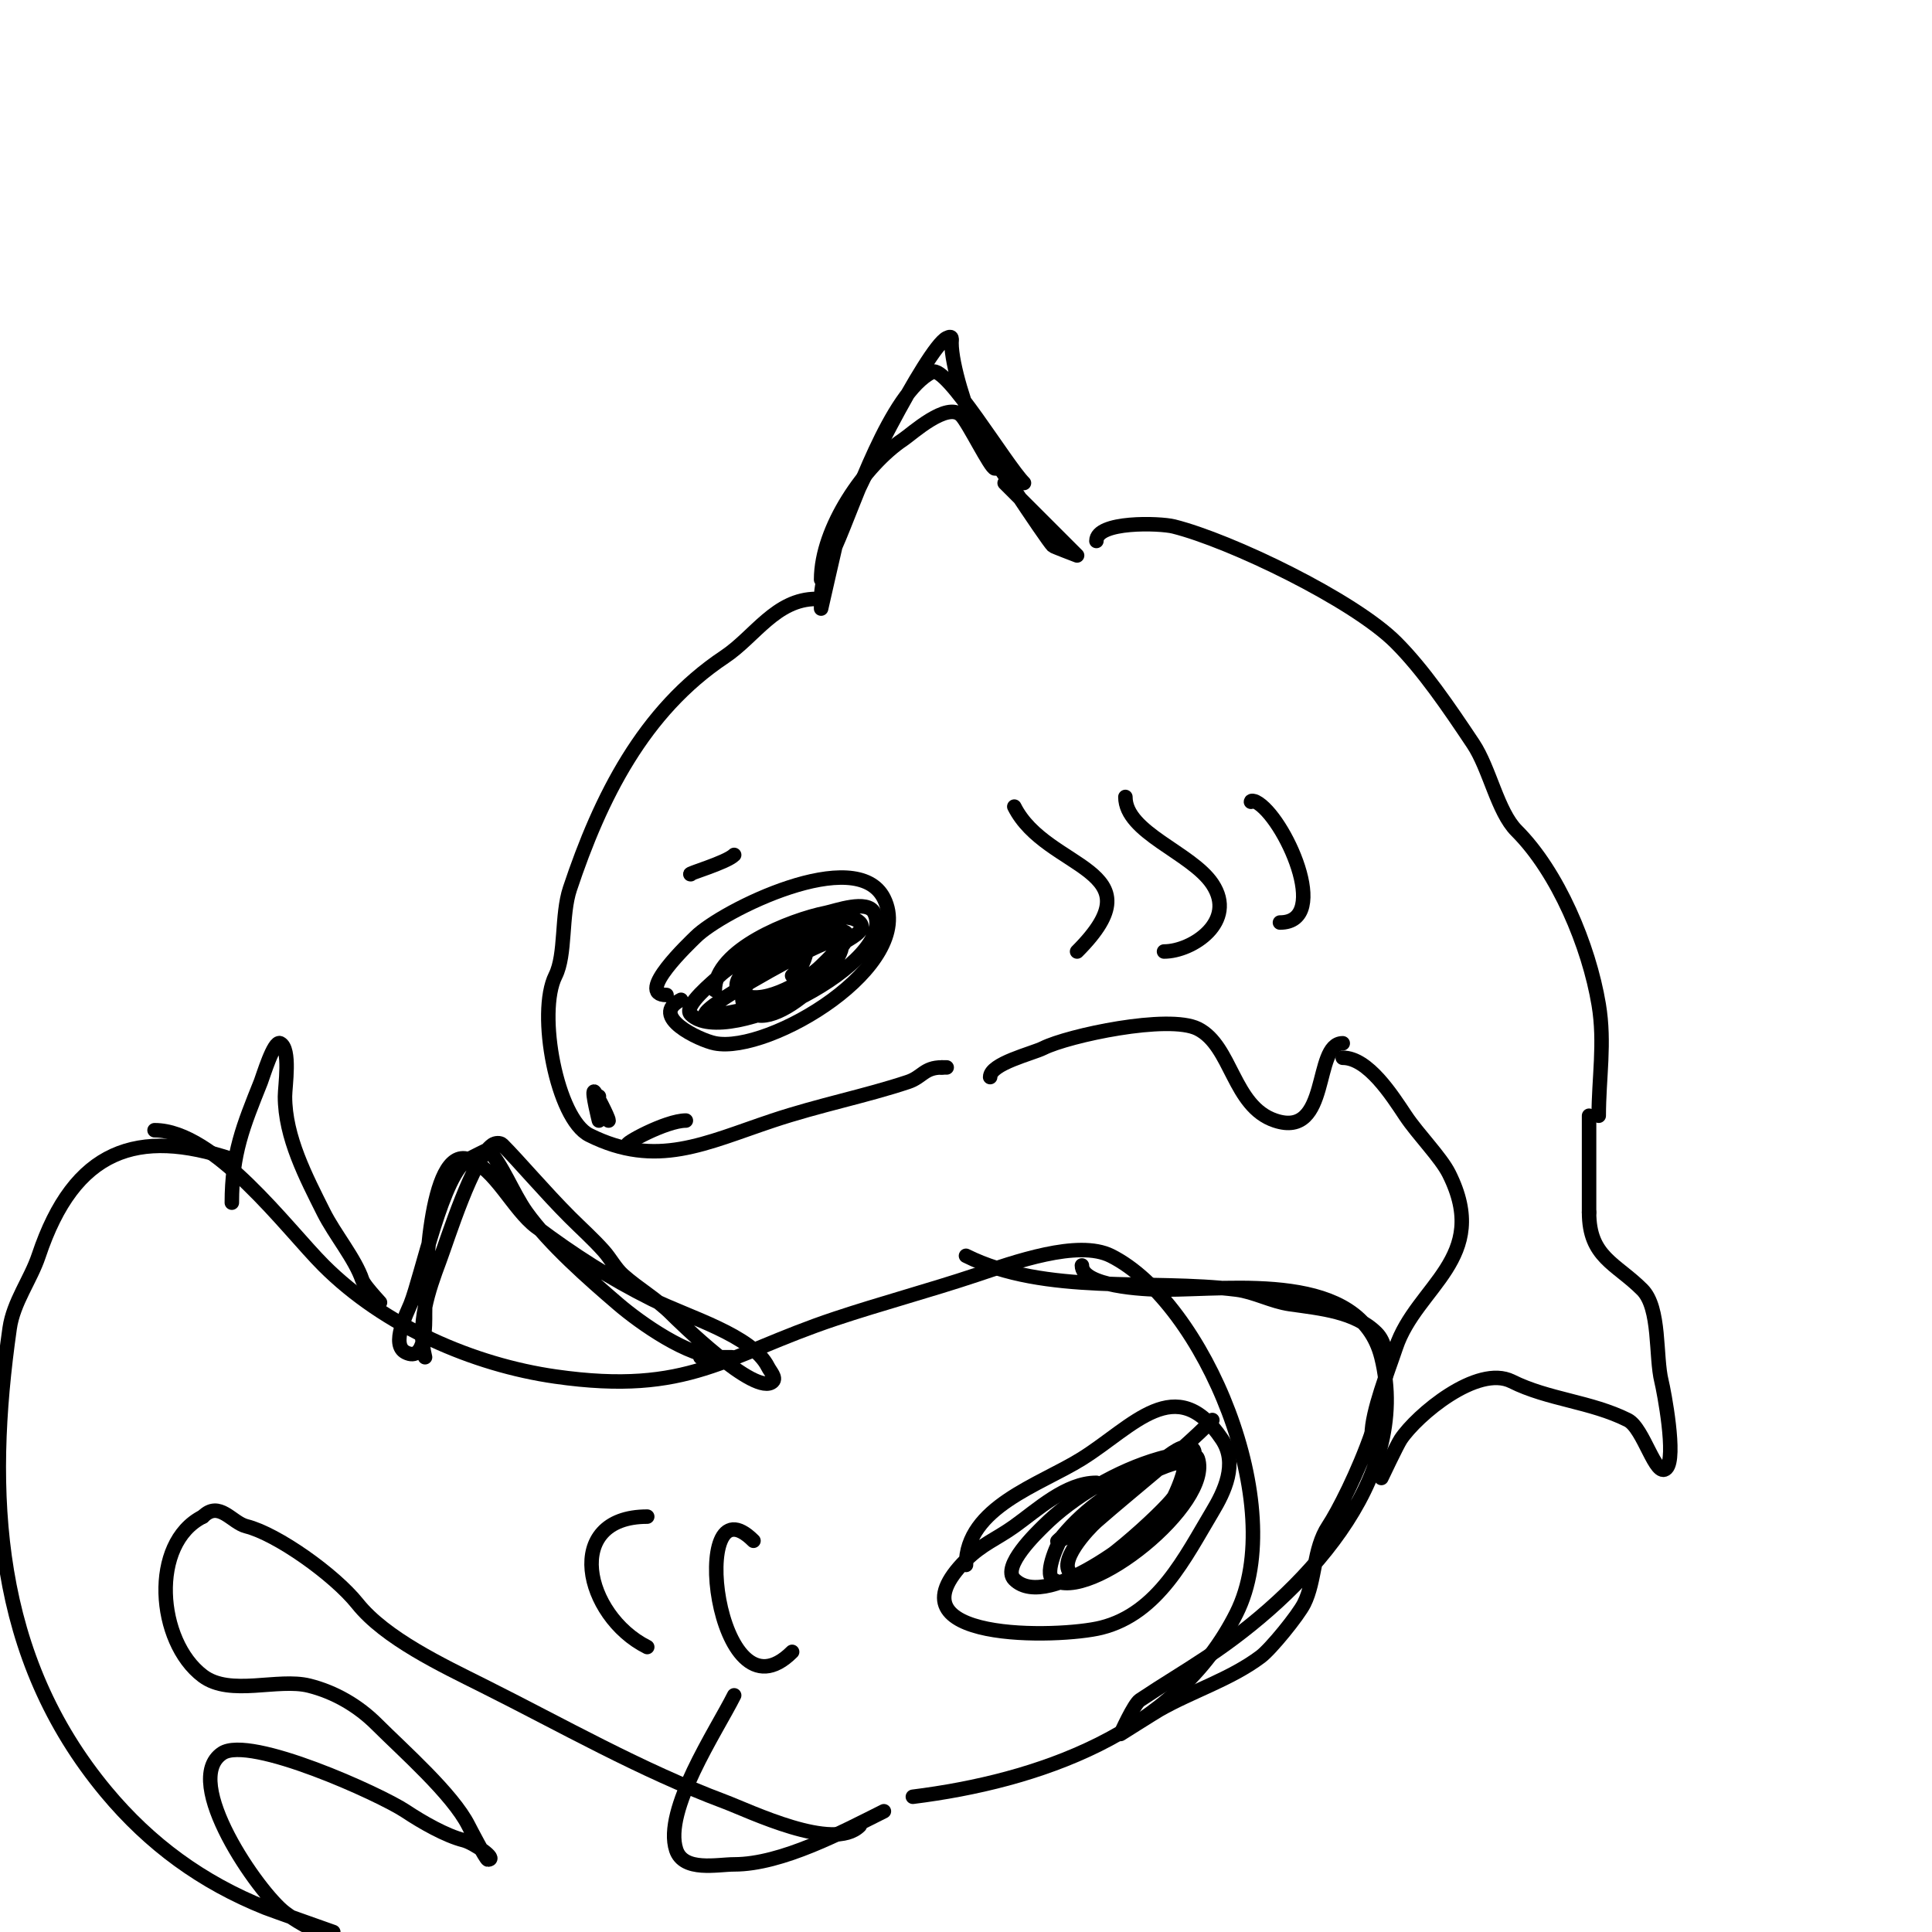 <svg viewBox='0 0 400 400' version='1.1' xmlns='http://www.w3.org/2000/svg' xmlns:xlink='http://www.w3.org/1999/xlink'><g fill='none' stroke='#000000' stroke-width='3' stroke-linecap='round' stroke-linejoin='round'><path d='M169,124c-8.362,0 -12.744,7.829 -19,12c-16.795,11.197 -25.695,29.084 -32,48c-1.831,5.494 -0.819,13.638 -3,18c-3.867,7.735 0.316,29.658 7,33c13.905,6.953 23.956,1.681 38,-3c9.65,-3.217 19.194,-5.065 28,-8c2.955,-0.985 3.328,-3 7,-3'/><path d='M195,221l1,0'/><path d='M170,120c0,-10.759 9.164,-23.776 17,-29c1.772,-1.181 9.078,-7.922 12,-5c1.526,1.526 6.104,11 7,11'/><path d='M227,112c0,-4.15 13.099,-3.725 16,-3c11.72,2.93 37.174,15.174 46,24c5.667,5.667 10.919,13.379 16,21c3.423,5.134 5.055,14.055 9,18c8.556,8.556 14.963,23.781 17,36c1.326,7.954 0,15.213 0,23'/><path d='M205,223c0,-2.805 8.729,-4.865 11,-6c5.154,-2.577 25.916,-7.042 32,-4c7.059,3.53 7.26,16.087 16,19c11.518,3.839 7.829,-16 14,-16'/><path d='M278,219c5.258,0 10.206,7.809 13,12c2.593,3.889 7.29,8.581 9,12c8.779,17.558 -6.75,23.249 -11,36c-1.545,4.634 -5,13.314 -5,18c0,1.034 2,9 2,9c0,0 3.261,-6.892 4,-8c3.329,-4.993 15.863,-15.568 23,-12c7.559,3.779 16.325,4.163 24,8c3.348,1.674 5.793,12.207 8,10c2.141,-2.141 -0.516,-16.065 -1,-18c-1.29,-5.158 -0.2,-15.2 -4,-19c-5.475,-5.475 -11,-6.702 -11,-16'/><path d='M329,251c0,-6.667 0,-13.333 0,-20'/><path d='M138,206c-6.742,0 5.004,-11.004 6,-12c5.462,-5.462 33.357,-19.287 39,-8c6.936,13.873 -23.796,32.241 -35,30c-3.172,-0.634 -13.769,-5.616 -7,-9'/><path d='M148,205c0,-8.421 15.803,-14.561 23,-16c2.006,-0.401 8.569,-2.862 10,0c5.048,10.097 -30.669,28.331 -38,21c-1.684,-1.684 4.842,-6.842 6,-8c3.239,-3.239 24.222,-15.778 29,-11c1.713,1.713 -2.724,3.587 -3,4c-4.765,7.148 -12.028,10.411 -21,14c-0.438,0.175 -8,1.797 -8,1c0,-1.895 18.83,-12.132 21,-13c1.105,-0.442 5.886,-3.114 7,-2c2.832,2.832 -15.654,21.692 -20,13c-3.019,-6.039 16.913,-17.044 21,-15c1.623,0.812 -4.402,6.402 -5,7c-2.792,2.792 -11.619,8.19 -16,6c-7.273,-3.637 14.534,-15.138 13,-9c-0.702,2.808 -1.213,3.213 -3,5'/><path d='M124,227c-0.526,0 0,5 0,5c0,0 -1.497,-6 -1,-6c0.221,0 3,5.337 3,6'/><path d='M208,100c4.631,4.631 9.069,9.069 13,13c0.098,0.098 2,2 2,2c0,0 -4.84,-1.84 -5,-2c-1.34,-1.34 -15.173,-22.346 -16,-24c-1.964,-3.928 -5,-13.492 -5,-18c0,-0.667 0.333,-1.667 -1,-1c-4.029,2.015 -19.581,32.743 -22,40c-1.531,4.594 -4,9.268 -4,14c0,0.667 0,2 0,2c0,0 2.879,-12.727 3,-13c3.971,-8.935 11.264,-31.632 20,-36c2.956,-1.478 15.258,19.258 19,23'/><path d='M210,167c6.653,13.306 30.353,12.647 13,30'/><path d='M233,165c0,7.406 13.678,11.517 18,18c5.185,7.777 -4.116,14 -10,14'/><path d='M259,166c0,-0.333 0.702,-0.149 1,0c5.847,2.924 15.844,25 5,25'/><path d='M143,181c-1.004,0 7.374,-2.374 9,-4'/><path d='M130,237c-1.189,0 7.869,-5 12,-5'/><path d='M32,234c12.449,0 27.413,20.413 35,28c12.638,12.638 31.038,20.577 48,23c27.779,3.968 34.992,-4.331 58,-12c9.292,-3.097 19.5,-5.833 29,-9c7.955,-2.652 21.178,-7.411 28,-4c19.221,9.61 37.09,51.82 26,74c-12.528,25.056 -41.367,34.796 -67,38'/><path d='M78,269c2.452,2.452 -2.512,-2.535 -3,-4c-1.453,-4.359 -5.739,-9.479 -8,-14c-3.641,-7.281 -8,-15.564 -8,-24c0,-2.063 1.237,-9.882 -1,-11c-1.301,-0.651 -3.589,6.972 -4,8c-3.667,9.169 -6,14.822 -6,25'/><path d='M48,240c-19.431,-6.477 -32.591,-2.227 -40,20c-1.637,4.911 -5.226,9.585 -6,15c-4.883,34.178 -3.334,67.999 20,96c9.056,10.867 19.851,18.74 33,24c0.994,0.398 14,5 14,5c0,0 -1.333,0 -2,0c-2.18,0 -6.283,-2.713 -8,-4c-5.42,-4.065 -21.606,-27.263 -13,-33c5.663,-3.775 32.718,8.479 38,12c3.429,2.286 8.371,5.093 12,6c2.071,0.518 7.134,4 5,4c-0.385,0 -3.872,-6.744 -4,-7c-3.268,-6.537 -13.625,-15.625 -19,-21c-3.826,-3.826 -8.697,-6.674 -14,-8c-6.498,-1.624 -16.325,2.257 -22,-2c-9.522,-7.142 -11.008,-27.496 0,-33'/><path d='M42,314c3.391,-3.391 5.968,1.242 9,2c6.357,1.589 18.216,10.02 23,16c5.765,7.207 17.546,12.773 26,17c16.536,8.268 32.535,17.45 50,24c5.203,1.951 22.55,10.45 28,5'/><path d='M152,351c-3.666,7.332 -14.725,23.826 -12,32c1.532,4.595 8.54,3 12,3c9.851,0 22.43,-6.715 31,-11'/><path d='M224,262c0,4.254 12.528,5 17,5c14.322,0 40.533,-3.868 45,14c6.463,25.85 -17.049,49.366 -36,62c-5.243,3.495 -8.726,5.484 -14,9c-1.238,0.826 -4,7 -4,7c0,0 7.181,-4.532 8,-5c6.752,-3.858 14.717,-6.288 21,-11c2.138,-1.604 7.786,-8.572 9,-11c2.376,-4.752 1.902,-11.353 5,-16c3.921,-5.881 17.025,-32.975 10,-40c-4.453,-4.453 -11.421,-5.06 -18,-6c-3.707,-0.53 -7.341,-2.543 -11,-3c-17.629,-2.204 -39.644,1.178 -56,-7'/><path d='M200,324c0,-11.969 15.263,-16.539 24,-22c10.598,-6.624 19.54,-18.19 29,-4c3.348,5.023 0.467,10.888 -2,15c-5.555,9.259 -11.175,21.044 -23,24c-8.644,2.161 -45.112,3.112 -28,-14c3.316,-3.316 6.305,-4.36 10,-7c4.777,-3.412 10.713,-9 17,-9'/><path d='M224,315c-1.527,1.527 -3.473,2.473 -5,4c-0.527,0.527 1.473,-0.473 2,-1c1.074,-1.074 3.475,-3.475 5,-5c4.745,-4.745 9.327,-8.163 15,-11c0.826,-0.413 4.314,-3.686 6,-2c1.576,1.576 -2.914,9.697 -4,11c-4.546,5.455 -26.033,22.967 -33,16c-2.702,-2.702 4.824,-9.824 6,-11c6.215,-6.215 15.573,-11.592 24,-14c1.224,-0.35 7.324,-2.028 8,0c3.104,9.311 -22.547,29.969 -30,25c-1.948,-1.299 1.368,-8.242 2,-9c4.886,-5.863 11.032,-10.014 18,-13c0.675,-0.289 6.052,-2.948 7,-2c0.871,0.871 -1.666,6.499 -2,7c-1.797,2.696 -18.168,17.888 -21,16c-3.509,-2.339 3.417,-9.615 5,-11c8.039,-7.034 16.489,-13.489 24,-21'/><path d='M145,281c2.485,0 10.49,0 4,0c-6.396,0 -16.434,-7.086 -21,-11c-5.947,-5.098 -14.304,-12.425 -19,-19c-2.85,-3.99 -5.042,-10.042 -8,-13c-0.022,-0.022 -3.286,1.643 -4,2c-5.285,2.643 -9.702,24.256 -12,30c-0.741,1.852 -4.178,8.411 -1,10c4.246,2.123 4,-5.977 4,-8c0,-5.719 0.618,-34.794 9,-32c5.463,1.821 9.234,10.426 14,14c7.762,5.821 15.234,10.617 24,15c7.408,3.704 20.715,7.43 24,14c0.471,0.943 1.745,2.255 1,3c-3.411,3.411 -19.844,-12.844 -21,-14c-3.018,-3.018 -6.809,-5.164 -10,-8c-1.595,-1.418 -2.582,-3.405 -4,-5c-2.192,-2.466 -4.667,-4.667 -7,-7c-5.165,-5.165 -10.694,-11.694 -14,-15c-0.471,-0.471 -1.445,-0.37 -2,0c-4.111,2.741 -9.268,19.383 -11,24c-2.32,6.187 -4.714,13.145 -3,20'/><path d='M156,319c-13.792,-13.792 -7.835,38.835 8,23'/><path d='M134,314c-17.589,0 -12.98,20.51 0,27'/></g>
</svg>